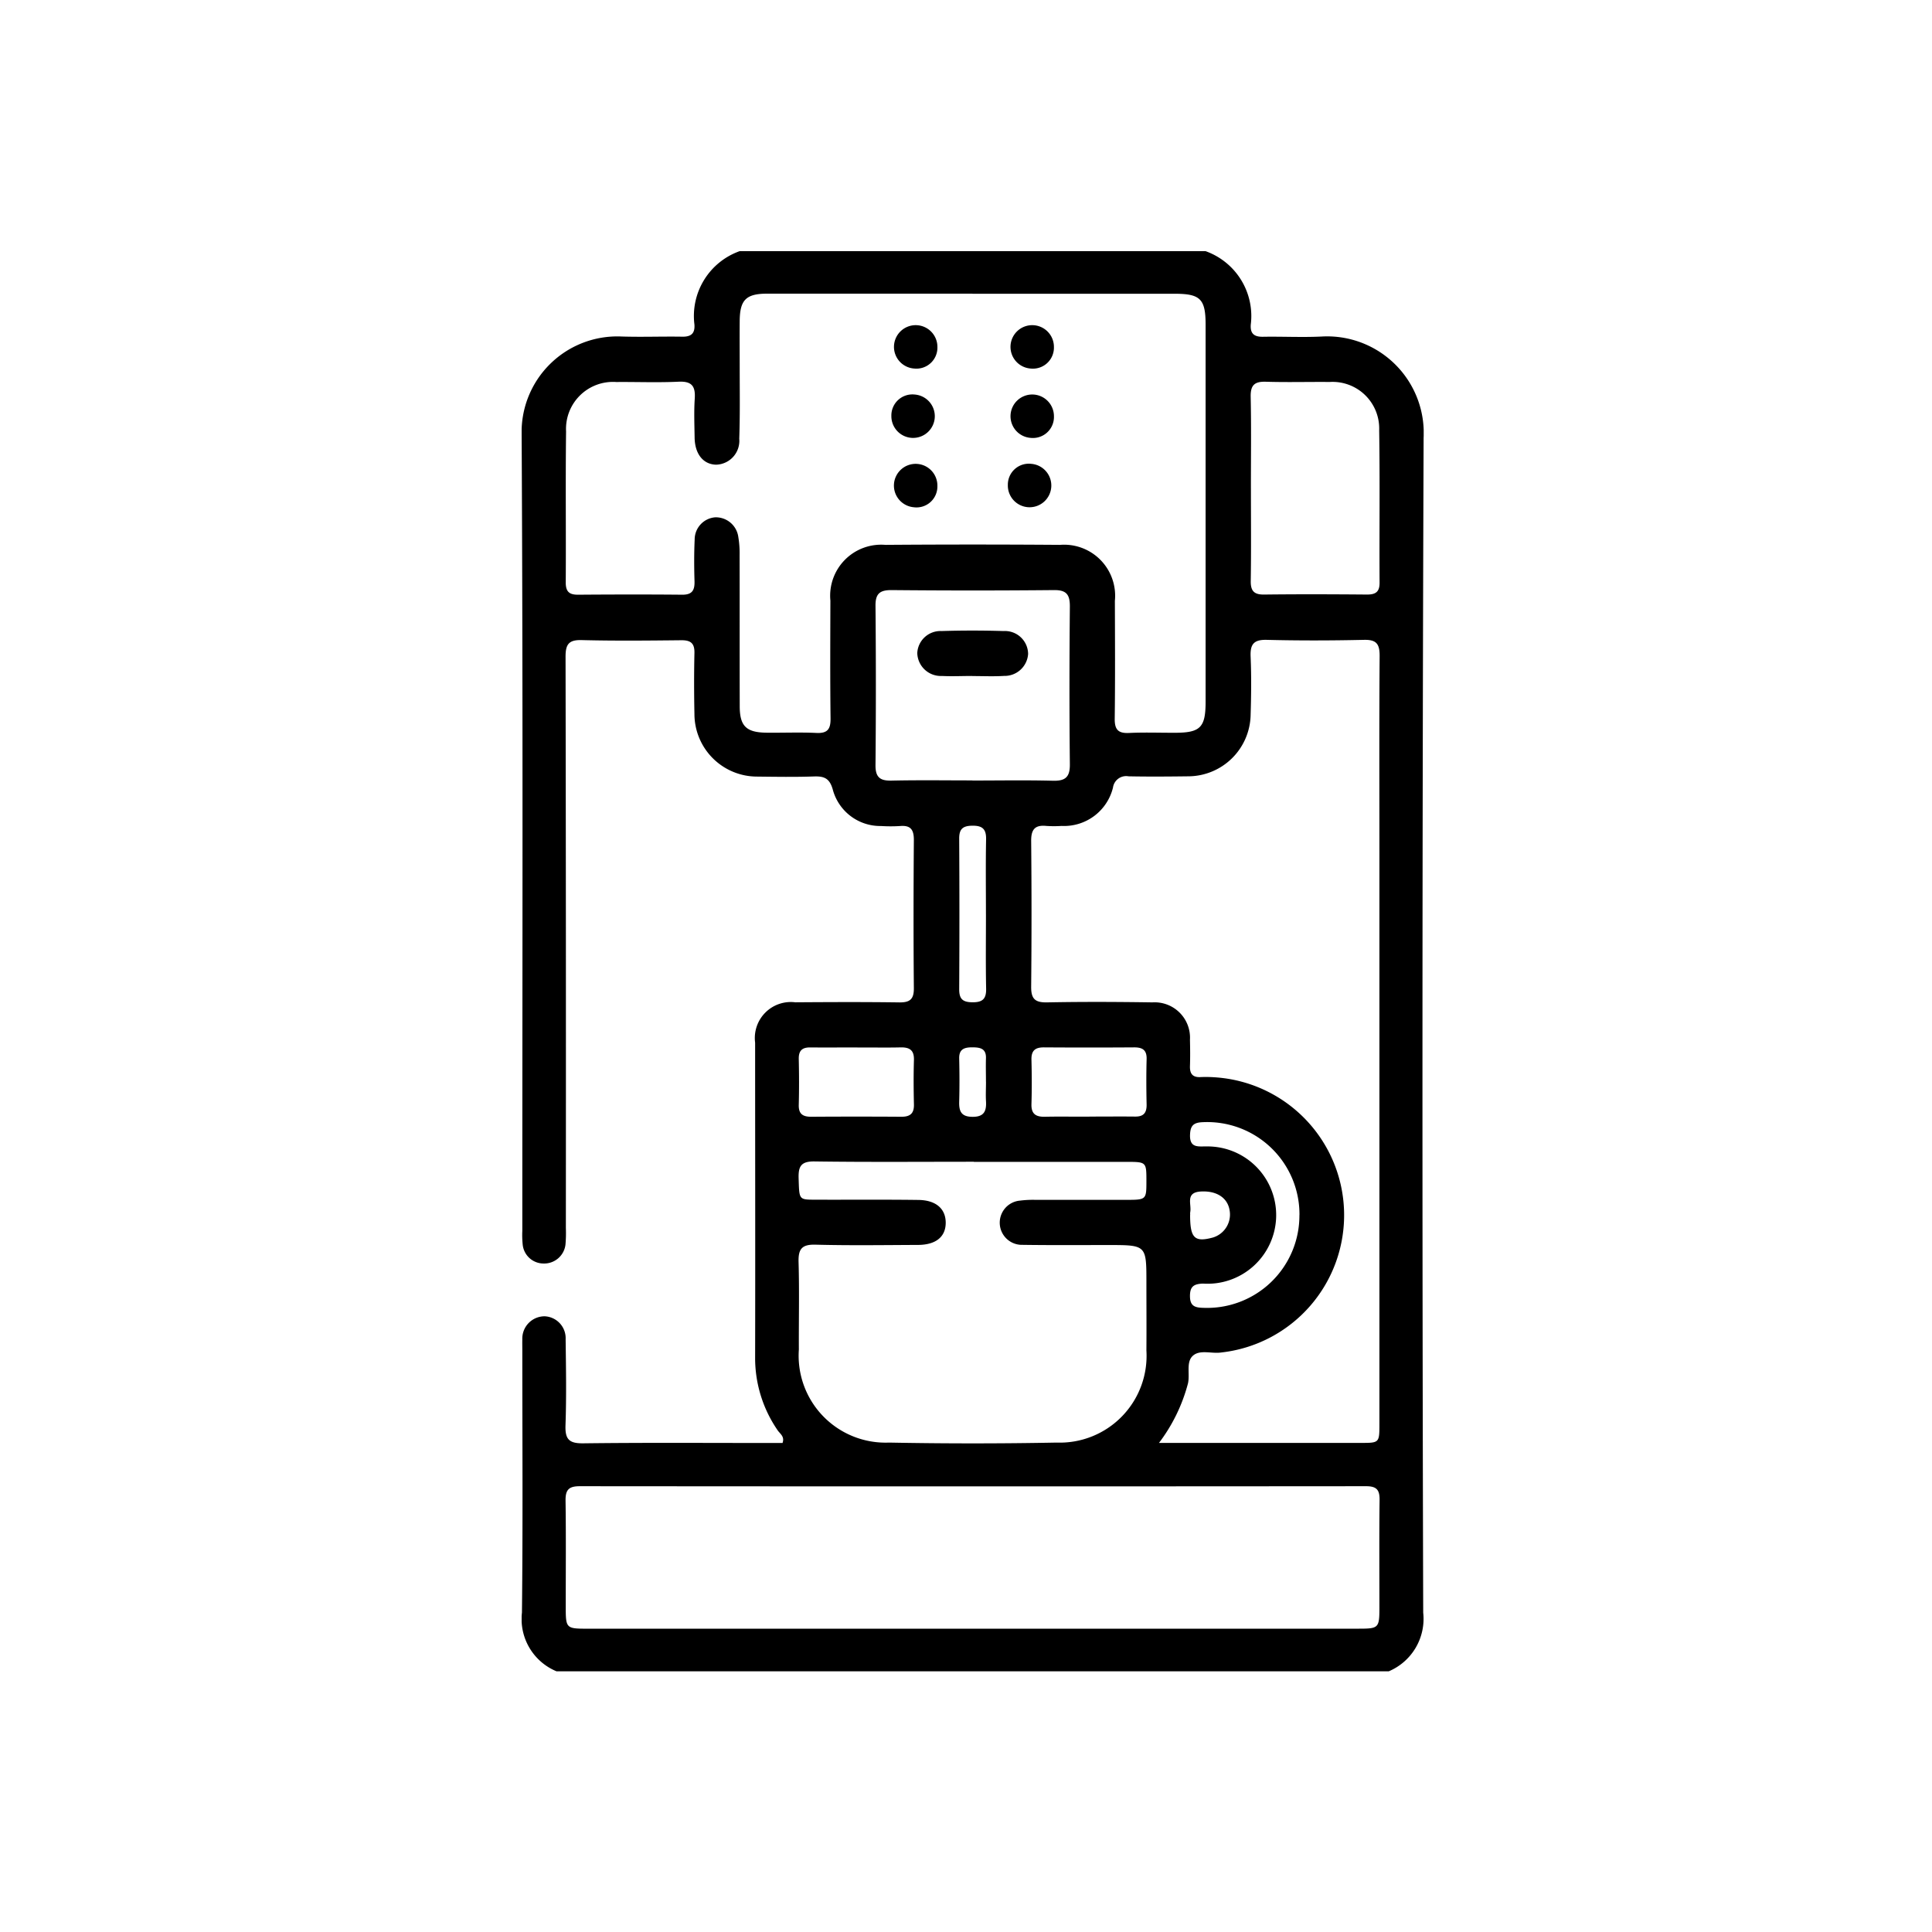 <svg xmlns="http://www.w3.org/2000/svg" xmlns:xlink="http://www.w3.org/1999/xlink" width="100" height="100" viewBox="0 0 100 100">
  <defs>
    <clipPath id="clip-path">
      <rect id="Rectangle_218" data-name="Rectangle 218" width="46.69" height="73.508"/>
    </clipPath>
  </defs>
  <g id="Group_422" data-name="Group 422" transform="translate(2138 -15042)">
    <rect id="Rectangle_341" data-name="Rectangle 341" width="100" height="100" transform="translate(-2138 15042)" fill="none"/>
    <g id="Group_407" data-name="Group 407" transform="translate(-2111 15063.414)">
      <g id="Group_245" data-name="Group 245" transform="translate(0 -8.414)" clip-path="url(#clip-path)">
        <path id="Path_549" data-name="Path 549" d="M1.808,73.508a2.927,2.927,0,0,1-1.792-3.04c.051-4.52.019-9.042.019-13.563,0-.191-.005-.383,0-.574a1.156,1.156,0,0,1,1.152-1.2,1.135,1.135,0,0,1,1.09,1.191c.019,1.483.045,2.967-.007,4.449-.025.72.178.944.918.935,3.229-.04,6.458-.017,9.688-.017h.628c.122-.342-.138-.48-.256-.661a6.59,6.59,0,0,1-1.163-3.7c.012-5.454,0-10.908,0-16.362a1.862,1.862,0,0,1,2.078-2.087c1.794-.012,3.588-.02,5.382.005.552.008.761-.163.756-.735-.023-2.559-.019-5.119,0-7.678,0-.517-.159-.76-.7-.717a7.811,7.811,0,0,1-1,0,2.544,2.544,0,0,1-2.5-1.9c-.163-.57-.444-.683-.967-.665-.98.034-1.961.018-2.942.007a3.244,3.244,0,0,1-3.248-3.235c-.021-1.052-.024-2.105,0-3.157.012-.5-.186-.67-.675-.665-1.722.018-3.445.036-5.166-.008-.692-.018-.832.248-.83.879Q2.3,35.778,2.289,50.56a6.808,6.808,0,0,1-.02.86,1.11,1.11,0,0,1-1.141.979,1.086,1.086,0,0,1-1.073-.975,4.827,4.827,0,0,1-.02-.717C.035,36.977.074,23.247,0,9.517a4.954,4.954,0,0,1,5.157-5.1c1.051.035,2.105-.008,3.157.01.46.007.664-.168.629-.633A3.561,3.561,0,0,1,11.284,0H35.4a3.563,3.563,0,0,1,2.34,3.8c-.035.468.173.639.631.631,1-.017,2.012.036,3.015-.011a5,5,0,0,1,5.3,5.249q-.107,30.4-.021,60.8a2.947,2.947,0,0,1-1.791,3.041ZM23.33,2.2H21.966c-3.087,0-6.173,0-9.259,0-1.094,0-1.411.328-1.42,1.41-.007.813,0,1.627,0,2.44,0,1.22.02,2.441-.023,3.66a1.235,1.235,0,0,1-1.2,1.342c-.668-.017-1.1-.555-1.111-1.409-.01-.67-.037-1.342.007-2.009.042-.637-.145-.909-.834-.877-1.074.051-2.153.007-3.229.016A2.431,2.431,0,0,0,2.3,9.33c-.033,2.608,0,5.216-.017,7.824,0,.471.183.631.637.628,1.794-.013,3.589-.017,5.383,0,.519.006.659-.223.645-.7-.022-.717-.025-1.436.008-2.153a1.153,1.153,0,0,1,1.066-1.153A1.175,1.175,0,0,1,11.216,14.8a5.064,5.064,0,0,1,.066.927c.005,2.608,0,5.216.006,7.824,0,1.033.338,1.36,1.384,1.373.861.01,1.724-.028,2.583.013.582.028.74-.2.734-.75-.024-2.033-.014-4.067-.008-6.1a2.64,2.64,0,0,1,2.846-2.885q4.522-.034,9.044,0A2.641,2.641,0,0,1,30.706,18.1c.006,2.034.018,4.068-.008,6.1-.007.566.181.766.745.738.788-.038,1.579-.007,2.368-.01,1.32,0,1.59-.274,1.591-1.6q0-9.762,0-19.523c0-1.326-.272-1.6-1.593-1.6q-5.239,0-10.479,0m9.655,59.48H43.416c.981,0,.982,0,.982-.98q0-14.822,0-29.644c0-3.374-.014-6.747.012-10.12,0-.627-.181-.837-.815-.822-1.674.037-3.35.042-5.024,0-.682-.018-.867.231-.839.873.043,1,.031,2.01,0,3.014A3.241,3.241,0,0,1,34.5,27.182c-1.029.013-2.058.021-3.086,0a.688.688,0,0,0-.806.583,2.606,2.606,0,0,1-2.66,1.985,6.094,6.094,0,0,1-.789,0c-.593-.061-.791.186-.786.778q.036,3.768,0,7.536c-.007.63.192.831.822.819,1.818-.035,3.637-.027,5.455,0a1.831,1.831,0,0,1,1.942,1.936c.011.454.016.909,0,1.364-.012.387.134.587.542.567a6.365,6.365,0,0,1,.717.009,7.151,7.151,0,0,1,.362,14.245c-.494.076-1.089-.162-1.463.163s-.15.95-.26,1.436a8.79,8.79,0,0,1-1.508,3.091M23.326,71.3H43.352c1,0,1.045-.047,1.046-1.064,0-1.866-.014-3.733.009-5.6.007-.524-.157-.71-.7-.71q-20.349.017-40.7,0c-.573,0-.742.192-.734.748.027,1.842.009,3.684.01,5.527,0,1.067.031,1.1,1.083,1.1H23.326m.081-24.169c-2.75,0-5.5.023-8.25-.016-.708-.01-.84.266-.82.885.035,1.082.006,1.092.825,1.095,1.793.007,3.587-.011,5.38.013.916.013,1.413.467,1.408,1.19s-.513,1.134-1.434,1.138c-1.77.007-3.54.034-5.308-.013-.713-.019-.893.233-.874.906.044,1.505.007,3.013.015,4.519a4.5,4.5,0,0,0,4.666,4.819q4.338.082,8.68,0A4.494,4.494,0,0,0,32.338,56.9c.009-1.172,0-2.343,0-3.515,0-1.942,0-1.941-1.96-1.942-1.483,0-2.965.012-4.448-.01a1.147,1.147,0,0,1-.125-2.29,5.225,5.225,0,0,1,.786-.039c1.554,0,3.109,0,4.663,0,1.083,0,1.083,0,1.084-.971,0-.994,0-.994-1.042-.995H23.407M23.33,27.4c1.387,0,2.775-.025,4.161.011.641.017.892-.176.885-.85-.029-2.726-.025-5.452,0-8.178,0-.61-.179-.846-.819-.84q-4.2.04-8.394,0c-.608-.005-.853.169-.847.811q.038,4.125,0,8.25c-.006.651.256.818.856.8,1.386-.031,2.774-.01,4.161-.01m14.415-15.12c0,1.6.016,3.2-.009,4.8-.008.536.19.71.712.7,1.769-.021,3.538-.015,5.307,0,.442,0,.652-.132.649-.615-.016-2.629.021-5.259-.021-7.888a2.413,2.413,0,0,0-2.562-2.5c-1.1-.01-2.2.022-3.3-.012-.584-.018-.8.17-.789.774.034,1.577.011,3.155.012,4.733M17.383,41.215c-.813,0-1.626.008-2.439,0-.42-.006-.609.161-.6.6.018.789.021,1.579,0,2.368-.014.482.214.623.653.62q2.332-.016,4.664,0c.452,0,.654-.172.644-.636-.018-.765-.023-1.531,0-2.3.016-.516-.228-.666-.7-.654-.741.018-1.483,0-2.224.006m12,3.575c.789,0,1.579-.008,2.368,0,.423.006.6-.172.6-.6-.017-.789-.022-1.579,0-2.368.014-.487-.221-.617-.657-.614q-2.332.016-4.664,0c-.455,0-.651.174-.64.637.019.765.023,1.531,0,2.3-.016.517.234.664.7.654.765-.017,1.53,0,2.3-.006m10.872,5.1a4.776,4.776,0,0,0-5.039-4.811c-.465.023-.609.2-.625.653-.025.708.45.591.869.6a3.554,3.554,0,1,1-.2,7.1c-.489.016-.679.162-.672.667s.27.576.683.587a4.781,4.781,0,0,0,4.981-4.8M24.032,34.311c0-1.289-.017-2.579.008-3.867.011-.533-.191-.712-.714-.706-.486.006-.681.167-.678.668q.022,3.9,0,7.806c0,.5.188.66.677.666.52.006.727-.163.717-.7-.026-1.289-.009-2.578-.009-3.867m0,8.684h0c0-.4-.012-.81,0-1.213.019-.509-.292-.57-.7-.572s-.7.083-.685.584c.017.737.02,1.476,0,2.213-.017.51.1.8.7.8s.716-.312.687-.811c-.019-.332,0-.666,0-1M34.6,49.888c0,1.2.23,1.424,1.186,1.164a1.242,1.242,0,0,0,.861-1.39c-.1-.67-.682-1.039-1.5-.989s-.457.668-.542,1.073a.708.708,0,0,0,0,.143" transform="translate(0)"/>
        <path id="Path_550" data-name="Path 550" d="M101.153,22.259a1.124,1.124,0,1,1,1.194-1.121,1.087,1.087,0,0,1-1.194,1.121" transform="translate(-80.827 -16.183)"/>
        <path id="Path_551" data-name="Path 551" d="M132.653,22.259a1.124,1.124,0,1,1,1.2-1.115,1.088,1.088,0,0,1-1.2,1.115" transform="translate(-106.302 -16.183)"/>
        <path id="Path_552" data-name="Path 552" d="M101.172,38.764a1.124,1.124,0,1,1-1.206,1.108,1.089,1.089,0,0,1,1.206-1.108" transform="translate(-80.829 -31.343)"/>
        <path id="Path_553" data-name="Path 553" d="M132.654,41.009a1.124,1.124,0,1,1,1.2-1.115,1.088,1.088,0,0,1-1.2,1.115" transform="translate(-106.302 -31.344)"/>
        <path id="Path_554" data-name="Path 554" d="M101.128,59.758a1.125,1.125,0,1,1,1.221-1.093,1.081,1.081,0,0,1-1.221,1.093" transform="translate(-80.83 -46.503)"/>
        <path id="Path_555" data-name="Path 555" d="M132.685,57.512a1.125,1.125,0,1,1-1.217,1.1,1.085,1.085,0,0,1,1.217-1.1" transform="translate(-106.302 -46.503)"/>
        <path id="Path_556" data-name="Path 556" d="M109.8,104.925c-.525,0-1.051.026-1.574,0a1.22,1.22,0,0,1-1.272-1.189A1.2,1.2,0,0,1,108.2,102.6q1.608-.05,3.219,0a1.2,1.2,0,0,1,1.272,1.183,1.218,1.218,0,0,1-1.248,1.139c-.547.034-1.1.007-1.645.008" transform="translate(-86.476 -82.937)"/>
      </g>
    </g>
  </g>
</svg>
